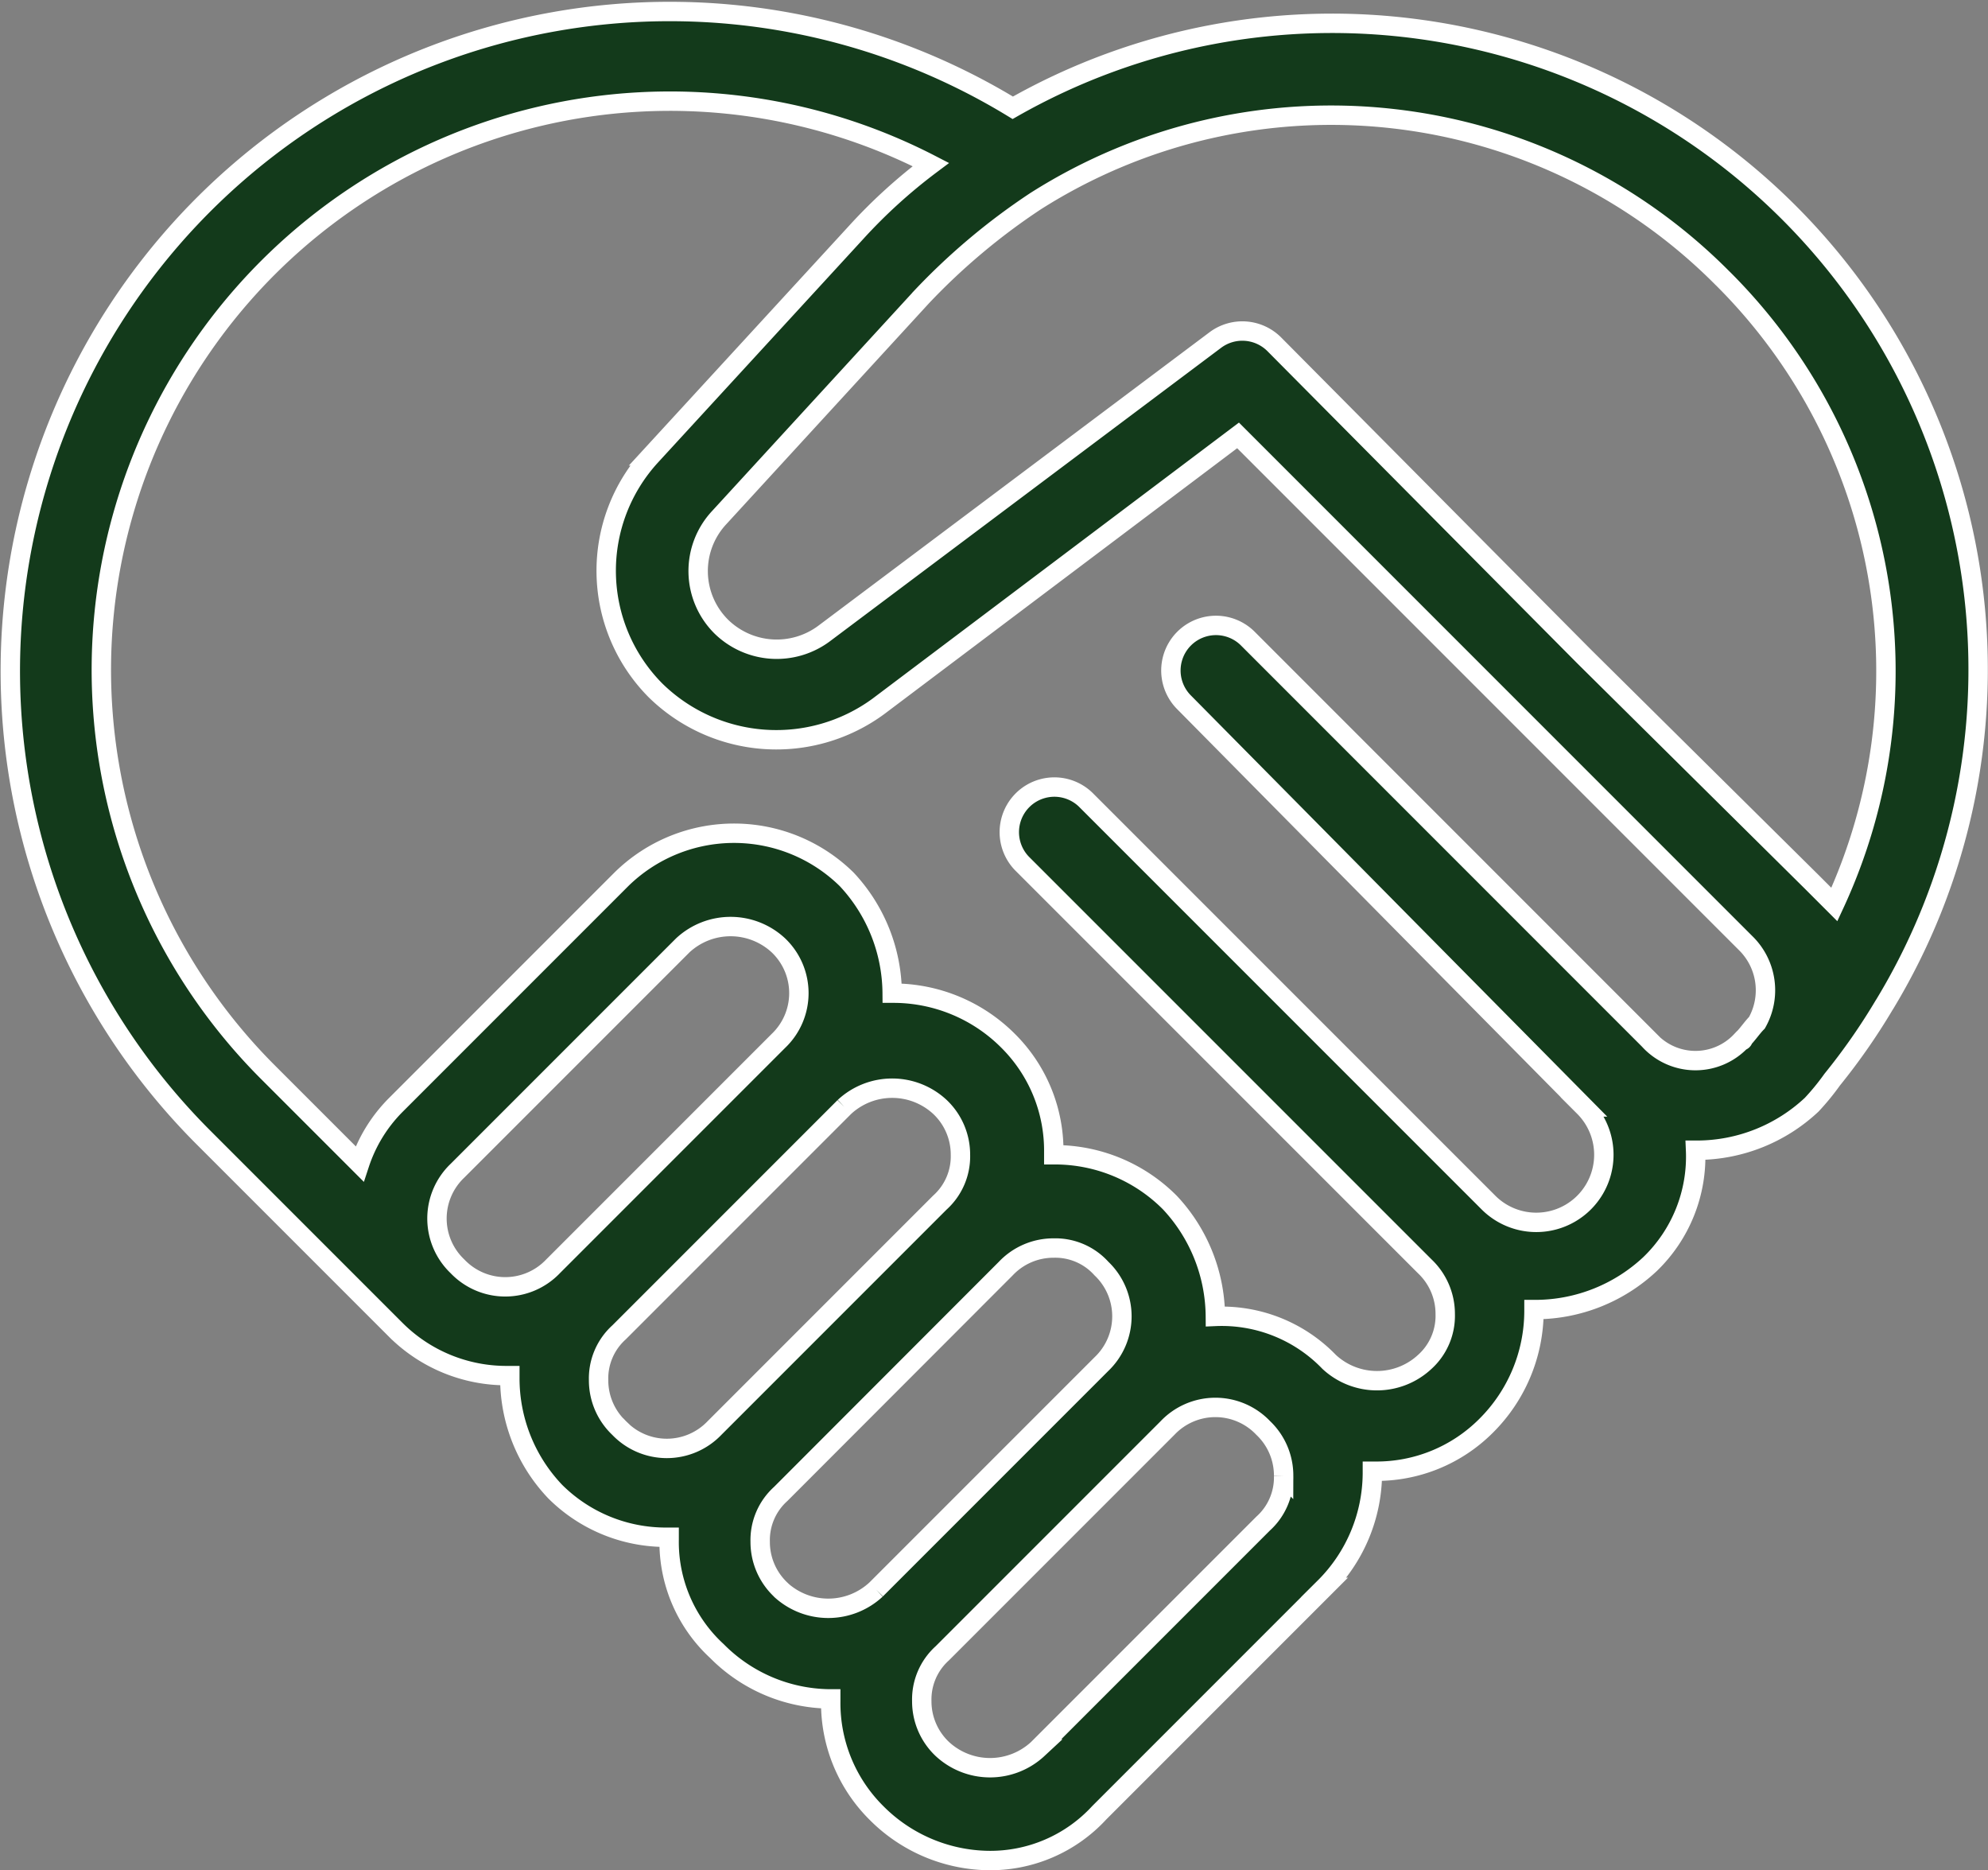 <?xml version="1.0" encoding="UTF-8"?> <svg xmlns="http://www.w3.org/2000/svg" width="51.252" height="48.201" viewBox="0 0 51.252 48.201"><rect x="0" y="0" width="51.252" height="48.201" fill="#808080" stroke="none"/><path id="Path_77017" data-name="Path 77017" d="M156.551,77.8a16.655,16.655,0,0,0-22.472-23.117A17,17,0,0,0,113.192,81.2l4.987,4.987a4.037,4.037,0,0,0,2.875,1.173h.059v.059a4.227,4.227,0,0,0,1.173,2.934,4.037,4.037,0,0,0,2.875,1.173h.059v.059a3.817,3.817,0,0,0,1.232,2.875,4.146,4.146,0,0,0,2.875,1.232h.059v.059a3.988,3.988,0,0,0,1.173,2.875,4.146,4.146,0,0,0,2.875,1.232,3.817,3.817,0,0,0,2.875-1.232l5.809-5.809a4.177,4.177,0,0,0,1.232-2.934v-.059h.059a3.988,3.988,0,0,0,2.875-1.173,4.177,4.177,0,0,0,1.232-2.934v-.059h.059a4.334,4.334,0,0,0,2.934-1.173,3.846,3.846,0,0,0,1.173-2.934h.059a4.334,4.334,0,0,0,2.934-1.173,6.253,6.253,0,0,0,.528-.645,16.211,16.211,0,0,0,1.349-1.937Zm-4.166-18.717a14.277,14.277,0,0,1,2.875,16.135l-.587-.587-5.867-5.808-7.979-8.038a1.163,1.163,0,0,0-1.525-.117l-10.092,7.569a2.044,2.044,0,0,1-2.64-.176,2.019,2.019,0,0,1-.059-2.816l5.222-5.691a16.752,16.752,0,0,1,2.934-2.464,14.213,14.213,0,0,1,17.719,1.995ZM119.763,84.543a1.7,1.7,0,0,1,0-2.464l5.809-5.809a1.81,1.81,0,0,1,2.464,0,1.7,1.7,0,0,1,0,2.464l-5.809,5.809A1.7,1.7,0,0,1,119.763,84.543Zm4.166,4.166a1.689,1.689,0,0,1-.528-1.232,1.6,1.6,0,0,1,.528-1.232l5.809-5.809a1.81,1.81,0,0,1,2.464,0,1.689,1.689,0,0,1,.528,1.232A1.6,1.6,0,0,1,132.2,82.9l-5.809,5.809A1.7,1.7,0,0,1,123.929,88.709Zm4.166,4.166a1.689,1.689,0,0,1-.528-1.232,1.6,1.6,0,0,1,.528-1.232L133.9,84.6a1.689,1.689,0,0,1,1.232-.528,1.6,1.6,0,0,1,1.232.528,1.7,1.7,0,0,1,0,2.464l-5.809,5.809a1.81,1.81,0,0,1-2.465,0Zm12.967-2.934a1.6,1.6,0,0,1-.528,1.232l-5.809,5.809a1.81,1.81,0,0,1-2.464,0,1.689,1.689,0,0,1-.528-1.232,1.6,1.6,0,0,1,.528-1.232l5.809-5.809a1.7,1.7,0,0,1,2.465,0A1.691,1.691,0,0,1,141.062,89.941Zm9.446-11.206L140.123,68.349a1.162,1.162,0,0,0-1.643,1.643l10.327,10.444a1.742,1.742,0,0,1-2.464,2.464L135.957,72.515a1.162,1.162,0,0,0-1.643,1.643L144.7,84.543a1.689,1.689,0,0,1,.528,1.232,1.6,1.6,0,0,1-.528,1.232,1.81,1.81,0,0,1-2.464,0,3.846,3.846,0,0,0-2.934-1.173,4.334,4.334,0,0,0-1.173-2.934,4.177,4.177,0,0,0-2.934-1.232h-.059V81.61a3.988,3.988,0,0,0-1.173-2.875,4.177,4.177,0,0,0-2.934-1.232h-.059a4.334,4.334,0,0,0-1.173-2.934,4.144,4.144,0,0,0-5.809,0l-5.809,5.809a3.857,3.857,0,0,0-.939,1.525l-2.347-2.347a14.66,14.66,0,0,1,17.074-23.41,13.807,13.807,0,0,0-1.936,1.76l-5.281,5.749a4.377,4.377,0,0,0,.117,6.043,4.45,4.45,0,0,0,5.75.411l9.27-6.982,13.084,13.084a1.7,1.7,0,0,1,.293,2.054c-.117.117-.235.293-.352.411a.057.057,0,0,1-.059.059,1.614,1.614,0,0,1-2.347,0Z" transform="translate(-107.969 -51.905)" fill="#133A1B" stroke="#fff" stroke-width="0.5"></path></svg> 